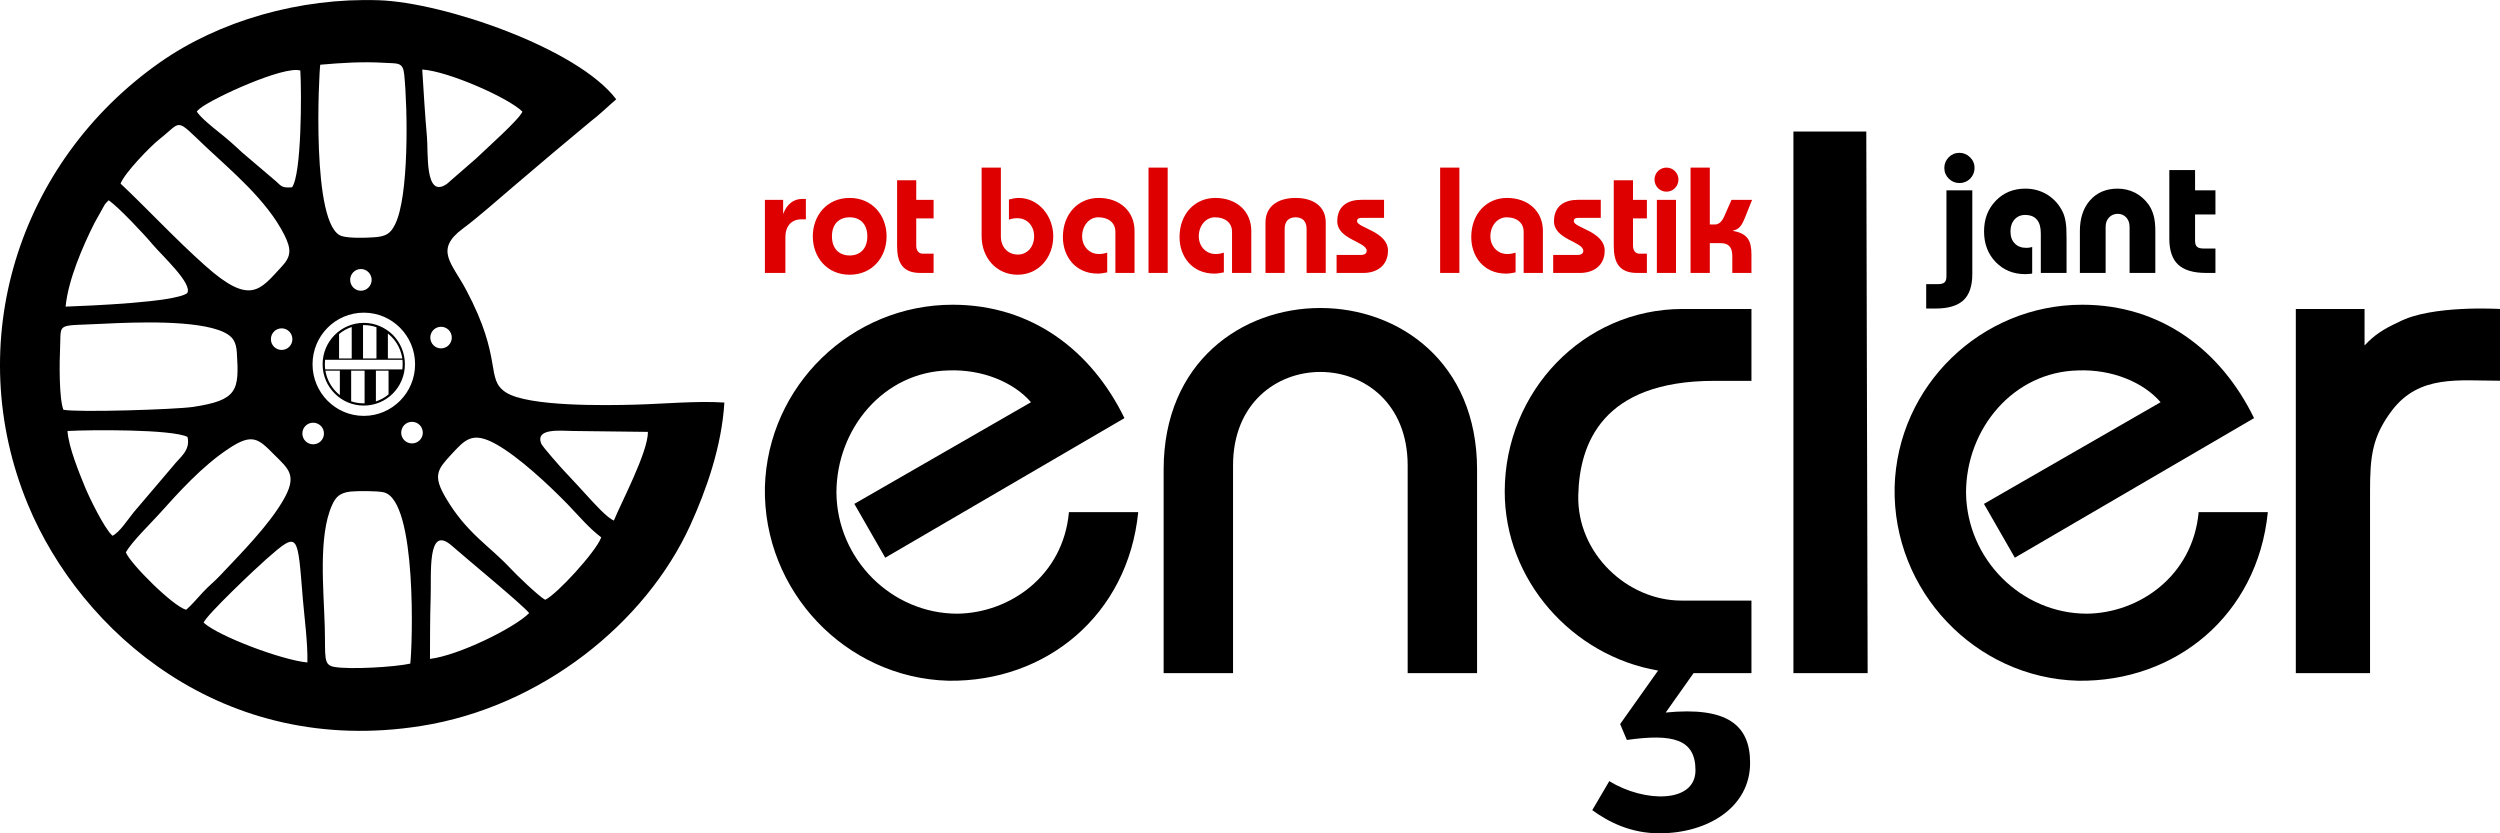 <?xml version="1.0" encoding="UTF-8"?>
<!-- Creator: CorelDRAW -->
<svg xmlns="http://www.w3.org/2000/svg" xmlns:xlink="http://www.w3.org/1999/xlink" xmlns:xodm="http://www.corel.com/coreldraw/odm/2003" xml:space="preserve" width="225px" height="75px" version="1.1" style="shape-rendering:geometricPrecision; text-rendering:geometricPrecision; image-rendering:optimizeQuality; fill-rule:evenodd; clip-rule:evenodd" viewBox="0 0 223.33 74.44">
 <defs>
  <style type="text/css">
   <![CDATA[
    .fil0 {fill:black}
    .fil1 {fill:black;fill-rule:nonzero}
    .fil2 {fill:#DE0000;fill-rule:nonzero}
   ]]>
  </style>
 </defs>
 <g id="Katman_x0020_1">
  <g id="_1569996561232">
   <path class="fil0" d="M25.17 23.81c-1.93,2.07 -2.78,3.55 -6.85,-0.09 -2.68,-2.39 -5.1,-5.01 -7.55,-7.32 0.37,-0.97 2.68,-3.34 3.44,-3.94 2.11,-1.66 1.37,-2 4.18,0.66 2.17,2.05 5.45,4.74 7.02,7.88 0.61,1.24 0.63,1.88 -0.24,2.81zm7.33 4.12c2.53,0 4.58,2.06 4.58,4.61 0,2.54 -2.05,4.61 -4.58,4.61 -2.53,0 -4.58,-2.07 -4.58,-4.61 0,-2.55 2.05,-4.61 4.58,-4.61zm6.9 1.26c0.53,0 0.96,0.43 0.96,0.96 0,0.54 -0.43,0.97 -0.96,0.97 -0.53,0 -0.96,-0.43 -0.96,-0.97 0,-0.53 0.43,-0.96 0.96,-0.96zm-2.6 8.49c0.54,0 0.97,0.43 0.97,0.97 0,0.53 -0.43,0.96 -0.97,0.96 -0.53,0 -0.96,-0.43 -0.96,-0.96 0,-0.54 0.43,-0.97 0.96,-0.97zm-8.83 0.08c0.54,0 0.97,0.43 0.97,0.96 0,0.54 -0.43,0.97 -0.97,0.97 -0.53,0 -0.96,-0.43 -0.96,-0.97 0,-0.53 0.43,-0.96 0.96,-0.96zm-2.81 -8.43c0.53,0 0.96,0.43 0.96,0.97 0,0.53 -0.43,0.96 -0.96,0.96 -0.53,0 -0.96,-0.43 -0.96,-0.96 0,-0.54 0.43,-0.97 0.96,-0.97zm7.08 -5.3c0.53,0 0.96,0.44 0.96,0.97 0,0.53 -0.43,0.97 -0.96,0.97 -0.53,0 -0.96,-0.44 -0.96,-0.97 0,-0.53 0.43,-0.97 0.96,-0.97zm-17.95 -18.46c-12.68,8.9 -17.77,25.05 -11.8,39.49 4.72,11.39 17.41,22.6 35.13,19.79 10.75,-1.7 20.06,-9.2 24.04,-17.92 1.43,-3.14 2.81,-7.03 3.05,-10.97 -2.43,-0.17 -5.57,0.13 -8.08,0.19 -2.37,0.06 -9.44,0.2 -11.44,-1.1 -1.87,-1.22 -0.21,-2.89 -3.55,-9.16 -1.28,-2.41 -2.86,-3.57 -0.28,-5.48 1.35,-1 2.9,-2.39 4.56,-3.8 2.36,-2.01 4.79,-4.07 6.85,-5.77 0.62,-0.45 1.71,-1.49 2.28,-1.97 -3.47,-4.58 -15.44,-8.66 -21.21,-8.85 -7.09,-0.24 -14.28,1.85 -19.55,5.55zm12.54 0.73c0.12,2.04 0.11,9.26 -0.74,10.43 -0.91,0.07 -0.94,-0.09 -1.45,-0.55l-3.02 -2.57c-0.65,-0.62 -1.38,-1.26 -2.08,-1.81 -0.51,-0.41 -1.58,-1.26 -1.96,-1.83 0.15,-0.18 0.06,-0.1 0.28,-0.28 1.18,-0.95 7.53,-3.85 8.97,-3.39zm3.71 14.79c-2.78,-0.82 -2.04,-14.72 -1.93,-15.31 1.92,-0.17 3.8,-0.29 5.74,-0.17 1.18,0.07 1.65,-0.08 1.76,1.04 0.32,3.13 0.43,10.98 -0.83,13.42 -0.41,0.81 -0.79,1.06 -1.93,1.13 -0.72,0.05 -2.15,0.09 -2.81,-0.11zm-9.38 10.43c0.22,3.39 0.05,4.23 -3.92,4.83 -1.55,0.23 -10.34,0.51 -11.58,0.25 -0.4,-1.08 -0.35,-4.33 -0.29,-5.59 0.1,-2.26 -0.4,-1.87 3.84,-2.09 2.86,-0.14 8.42,-0.36 10.78,0.75 0.77,0.37 1.11,0.81 1.17,1.85zm10.16 12.39c0.63,-0.06 2.39,-0.07 2.97,0.07 3,0.74 2.55,13.85 2.36,15.3 -1.38,0.31 -5.37,0.54 -6.76,0.3 -1.05,-0.17 -0.8,-0.87 -0.88,-3.62 -0.09,-3.27 -0.59,-8.07 0.65,-10.83 0.32,-0.72 0.68,-1.11 1.66,-1.22zm-10.9 -3.83c2.11,-1.41 2.65,-0.91 4.06,0.52 1.32,1.32 2.14,1.86 0.77,4.17 -1.33,2.25 -3.7,4.64 -5.57,6.62 -0.52,0.56 -1.01,0.93 -1.54,1.5 -0.62,0.68 -1.07,1.2 -1.51,1.58 -1.17,-0.3 -5.01,-4.14 -5.39,-5.13 0.55,-0.96 2.14,-2.5 2.91,-3.35 1.88,-2.09 3.9,-4.34 6.27,-5.91zm19.42 4.42c-1.2,-2.02 -0.77,-2.56 0.49,-3.92 1.22,-1.31 1.86,-2.08 3.97,-0.91 2.07,1.15 4.79,3.71 6.44,5.41 1.04,1.08 1.89,2.11 2.97,2.92 -0.45,1.27 -4,5.13 -5.01,5.58 -0.62,-0.35 -2.59,-2.25 -3.19,-2.9 -1.84,-1.95 -3.84,-3.08 -5.67,-6.18zm8.52 -4.85c-0.61,-1.47 1.84,-1.15 2.87,-1.15l6.65 0.08c0.02,1.8 -2.45,6.44 -3.04,7.92 -0.61,-0.23 -1.82,-1.6 -2.34,-2.16 -0.77,-0.83 -1.27,-1.4 -2.12,-2.29 -0.25,-0.26 -1.91,-2.14 -2.02,-2.4zm-8.44 -23.22c-2,1.39 -1.65,-2.83 -1.78,-4.21 -0.17,-1.92 -0.3,-4.07 -0.42,-6.01 2.33,0.15 7.71,2.53 8.95,3.76 -0.28,0.7 -3.19,3.27 -4.12,4.17l-2.63 2.29zm-26.3 5.39c0.86,1.02 3.63,3.54 3.1,4.37 -1.13,0.82 -8.74,1.12 -10.86,1.2 0.23,-2.39 1.53,-5.39 2.59,-7.49l0.91 -1.63c0.02,-0.03 0.06,-0.07 0.08,-0.1 0.02,-0.03 0.07,-0.07 0.09,-0.1l0.18 -0.18c0.88,0.61 3.19,3.06 3.91,3.93zm4.57 33.8c0.23,-0.66 4.7,-4.89 5.62,-5.69 2.91,-2.55 2.76,-2.3 3.25,3.66 0.15,1.71 0.44,3.88 0.4,5.59 -2.31,-0.22 -7.97,-2.36 -9.27,-3.56zm20.22 3.24c0.01,-1.83 0,-3.6 0.06,-5.44 0.08,-2.13 -0.34,-6.62 1.88,-4.68 1.16,1.03 6.37,5.31 6.92,6.03 -1.37,1.36 -6.34,3.79 -8.86,4.09zm-26.49 -13.07c-0.5,0.62 -1.24,1.77 -1.87,2.07 -0.73,-0.63 -2.13,-3.54 -2.46,-4.36 -0.52,-1.27 -1.47,-3.58 -1.56,-5 2.04,-0.11 9.32,-0.17 10.72,0.53 0.29,1.2 -0.68,1.82 -1.25,2.55l-3.58 4.21zm20.58 -16.95c1.01,0 1.93,0.42 2.6,1.08 0.66,0.67 1.07,1.6 1.07,2.62 0,1.02 -0.41,1.94 -1.07,2.61 -0.67,0.67 -1.59,1.08 -2.6,1.08 -1.02,0 -1.94,-0.41 -2.6,-1.08 -0.67,-0.67 -1.08,-1.59 -1.08,-2.61 0,-1.02 0.41,-1.95 1.08,-2.62 0.66,-0.66 1.58,-1.08 2.6,-1.08zm-2.21 1l0 2.18 1.13 0 0 -2.81c-0.42,0.14 -0.8,0.35 -1.13,0.63zm2.14 -0.8l0 2.98 1.2 0 0 -2.79c-0.35,-0.12 -0.73,-0.19 -1.13,-0.19l-0.07 0zm2.22 0.75l0 2.23 1.29 0c-0.12,-0.76 -0.47,-1.44 -0.98,-1.95 -0.1,-0.1 -0.21,-0.19 -0.31,-0.28zm1.3 2.35l-6.91 0c-0.01,0.13 -0.02,0.26 -0.02,0.4 0,0.15 0.01,0.31 0.03,0.46l6.89 0c0.02,-0.15 0.03,-0.31 0.03,-0.46 0,-0.14 0,-0.27 -0.02,-0.4zm-6.88 0.97c0.12,0.74 0.47,1.4 0.97,1.9 0.1,0.1 0.2,0.19 0.32,0.28l0 -2.18 -1.29 0zm2.3 2.74c0.35,0.12 0.73,0.18 1.13,0.18l0.07 0 0 -2.92 -1.2 0 0 2.74zm2.21 0.01c0.42,-0.14 0.8,-0.35 1.13,-0.63l0 -2.12 -1.13 0 0 2.75z"></path>
   <path class="fil1" d="M95.49 45.75c-0.51,5.69 -5.29,9.01 -9.96,9.07 -5.9,0 -10.75,-4.88 -10.81,-10.8 0,-5.74 4.24,-10.81 10.01,-10.93 3.01,-0.12 5.83,1.05 7.37,2.84l-15.78 9.08 2.76 4.81 21.37 -12.47c-2.95,-6.05 -8.29,-10.13 -15.35,-10.13 -9.03,0 -16.52,7.23 -16.77,16.3 -0.18,9.26 7.19,17.04 16.4,17.29 8.72,0.12 16.03,-5.86 16.95,-15.06l-6.19 0z"></path>
   <path class="fil1" d="M103.95 41.95l0 18.18 6.2 0 0 -18.55c0,-11.14 15.6,-11.14 15.6,0l0 18.55 6.2 0 0 -18.18c0,-19.25 -28,-19.25 -28,0z"></path>
   <path class="fil0" d="M156.46 60.13l0 -6.48 -6.26 0c-4.79,0 -9.34,-4.18 -9.21,-9.42 0.11,-4.55 2.09,-10.21 12.16,-10.21l3.31 0 0 -6.42 -6.14 0c-8.9,0 -15.87,7.39 -15.9,16.26 -0.03,7.96 6.03,14.73 13.7,16.04l-3.39 4.78c0.2,0.47 0.4,0.95 0.6,1.42 4.11,-0.58 6.13,-0.08 6.13,2.71 0,2.97 -4.57,2.89 -7.7,0.97 -0.51,0.86 -1.02,1.73 -1.52,2.59 1.48,1.08 3.46,2.07 5.99,2.07 4.34,0 8.11,-2.33 8.11,-6.29 0,-3.4 -2.06,-5.04 -7.54,-4.5l2.49 -3.52 5.17 0z"></path>
   <polygon class="fil1" points="166.84,60.13 166.72,11.75 160.21,11.75 160.21,60.13 "></polygon>
   <path class="fil1" d="M196.41 45.75c-0.52,5.69 -5.3,9.01 -9.97,9.07 -5.89,0 -10.74,-4.88 -10.81,-10.8 0,-5.74 4.24,-10.81 10.01,-10.93 3.01,-0.12 5.84,1.05 7.37,2.84l-15.78 9.08 2.76 4.81 21.37 -12.47c-2.95,-6.05 -8.29,-10.13 -15.35,-10.13 -9.02,0 -16.52,7.23 -16.76,16.3 -0.19,9.26 7.18,17.04 16.39,17.29 8.72,0.12 16.03,-5.86 16.95,-15.06l-6.18 0z"></path>
   <path class="fil1" d="M223.33 34.01l0 -6.41c0,0 -6.14,-0.38 -9.03,1.16 -1.35,0.61 -2.21,1.17 -3.07,2.1l0 -3.26 -6.14 0 0 32.53 6.63 0 0 -16.27c0,-3.08 0.19,-4.86 1.97,-7.21 2.45,-3.2 5.95,-2.64 9.64,-2.64z"></path>
   <path class="fil2" d="M152.74 24.38l0 -2.66 0.97 0c0.66,0 1.04,0.3 1.04,1.16l0 1.5 1.71 0 0 -1.65c0,-1.24 -0.35,-1.87 -1.63,-2.1l0 -0.04c0.51,-0.11 0.74,-0.36 1.08,-1.22l0.61 -1.52 -1.84 0 -0.67 1.52c-0.2,0.45 -0.5,0.68 -0.78,0.68l-0.49 0 0 -5.08 -1.72 0 0 9.41 1.72 0zm-3.02 0l0 -6.53 -1.71 0 0 6.53 1.71 0zm-3.84 -6.53l0 -1.75 -1.72 0 0 5.89c0,1.45 0.49,2.39 2.07,2.39l0.89 0 0 -1.72 -0.65 0c-0.35,0 -0.59,-0.24 -0.59,-0.73l0 -2.42 1.24 0 0 -1.66 -1.24 0zm-7.13 6.53l2.4 0c1.23,0 2.2,-0.68 2.2,-1.99 0,-1.72 -2.76,-2.04 -2.76,-2.63 0,-0.27 0.21,-0.3 0.43,-0.3l1.98 0 0 -1.61 -2.06 0c-1.13,0 -2.12,0.51 -2.12,1.92 0,1.63 2.62,1.81 2.62,2.64 0,0.2 -0.16,0.36 -0.48,0.36l-2.21 0 0 1.61zm-0.92 0l0 -3.76c0,-1.7 -1.26,-2.94 -3.22,-2.94 -1.79,0 -3.18,1.4 -3.18,3.5 0,1.71 1.09,3.26 3.1,3.26 0.28,0 0.56,-0.05 0.86,-0.11l0 -1.76c-0.24,0.07 -0.47,0.12 -0.75,0.12 -0.87,0 -1.5,-0.7 -1.5,-1.58 0,-0.95 0.63,-1.7 1.45,-1.7 0.93,0 1.52,0.51 1.52,1.29l0 1.7 0 1.98 1.72 0zm-7.46 0l0 -9.41 -1.72 0 0 9.41 1.72 0zm-10.97 0l2.4 0c1.23,0 2.19,-0.68 2.19,-1.99 0,-1.72 -2.76,-2.04 -2.76,-2.63 0,-0.27 0.22,-0.3 0.43,-0.3l1.98 0 0 -1.61 -2.06 0c-1.12,0 -2.12,0.51 -2.12,1.92 0,1.63 2.63,1.81 2.63,2.64 0,0.2 -0.16,0.36 -0.48,0.36l-2.21 0 0 1.61zm-4.64 0l0 -3.93c0,-0.67 0.35,-1.04 0.98,-1.04 0.63,0 0.98,0.37 0.98,1.04l0 3.93 1.71 0 0 -4.52c0,-1.42 -1.1,-2.18 -2.69,-2.18 -1.59,0 -2.69,0.76 -2.69,2.18l0 4.52 1.71 0zm-2.98 0l0 -3.76c0,-1.7 -1.26,-2.94 -3.22,-2.94 -1.79,0 -3.19,1.4 -3.19,3.5 0,1.71 1.1,3.26 3.11,3.26 0.28,0 0.56,-0.05 0.85,-0.11l0 -1.76c-0.23,0.07 -0.46,0.12 -0.74,0.12 -0.87,0 -1.5,-0.7 -1.5,-1.58 0,-0.95 0.63,-1.7 1.44,-1.7 0.94,0 1.53,0.51 1.53,1.29l0 1.7 0 1.98 1.72 0zm-7.47 0l0 -9.41 -1.71 0 0 9.41 1.71 0zm-2.96 0l0 -3.76c0,-1.7 -1.26,-2.94 -3.21,-2.94 -1.8,0 -3.19,1.4 -3.19,3.5 0,1.71 1.1,3.26 3.11,3.26 0.28,0 0.55,-0.05 0.85,-0.11l0 -1.76c-0.23,0.07 -0.46,0.12 -0.74,0.12 -0.88,0 -1.5,-0.7 -1.5,-1.58 0,-0.95 0.62,-1.7 1.44,-1.7 0.94,0 1.53,0.51 1.53,1.29l0 1.7 0 1.98 1.71 0zm-13.66 -9.41l0 6.13c0,1.91 1.31,3.44 3.22,3.44 1.87,0 3.18,-1.53 3.18,-3.44 0,-1.76 -1.27,-3.42 -3.1,-3.42 -0.29,0 -0.58,0.07 -0.86,0.14l0 1.8c0.22,-0.08 0.46,-0.13 0.75,-0.13 0.87,0 1.5,0.67 1.5,1.62 0,0.96 -0.63,1.63 -1.45,1.63 -0.9,0 -1.52,-0.67 -1.52,-1.63l0 -1.32 0 -2.3 0 -2.52 -1.72 0zm-5.84 2.88l0 -1.75 -1.71 0 0 5.89c0,1.45 0.48,2.39 2.06,2.39l1.2 0 0 -1.72 -0.96 0c-0.35,0 -0.59,-0.24 -0.59,-0.73l0 -2.42 1.55 0 0 -1.66 -1.55 0zm-5.95 -0.17c-2.02,0 -3.29,1.56 -3.29,3.43 0,1.87 1.27,3.43 3.29,3.43 2.03,0 3.3,-1.56 3.3,-3.43 0,-1.87 -1.27,-3.43 -3.3,-3.43zm0 1.73c0.95,0 1.58,0.61 1.58,1.7 0,1.09 -0.63,1.71 -1.58,1.71 -0.95,0 -1.58,-0.62 -1.58,-1.71 0,-1.09 0.63,-1.7 1.58,-1.7zm-5.74 4.97l0 -3.2c0,-0.99 0.56,-1.59 1.42,-1.59l0.41 0 0 -1.82 -0.36 0c-0.72,0 -1.35,0.47 -1.65,1.31l-0.02 0 0 -1.23 -1.63 0 0 6.53 1.83 0zm78.71 -9.41c0.59,0 1.07,0.48 1.07,1.07 0,0.6 -0.48,1.08 -1.07,1.08 -0.6,0 -1.07,-0.48 -1.07,-1.08 0,-0.59 0.47,-1.07 1.07,-1.07z"></path>
   <path class="fil1" d="M173.69 15c0,-0.36 0.13,-0.68 0.39,-0.95 0.26,-0.26 0.58,-0.4 0.96,-0.4 0.37,0 0.68,0.14 0.95,0.4 0.27,0.27 0.4,0.58 0.4,0.95 0,0.37 -0.13,0.69 -0.39,0.96 -0.27,0.26 -0.58,0.39 -0.96,0.39 -0.37,0 -0.68,-0.13 -0.95,-0.39 -0.26,-0.26 -0.4,-0.58 -0.4,-0.96zm2.5 2l0 7.5c0,1.05 -0.27,1.83 -0.79,2.32 -0.53,0.49 -1.35,0.74 -2.48,0.74l-0.85 0 0 -2.18 1.05 0c0.28,0 0.48,-0.05 0.59,-0.16 0.12,-0.1 0.17,-0.29 0.17,-0.55l0 -7.67 2.31 0zm6.12 7.38l0 -2.63 0 -0.9c0,-0.54 -0.11,-0.95 -0.35,-1.23 -0.23,-0.28 -0.59,-0.42 -1.06,-0.42 -0.38,0 -0.7,0.14 -0.94,0.41 -0.24,0.27 -0.36,0.62 -0.36,1.06 0,0.45 0.12,0.81 0.38,1.07 0.25,0.27 0.6,0.4 1.04,0.4 0.1,0 0.23,-0.01 0.37,-0.04l0.15 -0.04 0 2.37 -0.13 0.03 -0.47 0.03c-1.08,0 -1.96,-0.36 -2.66,-1.08 -0.69,-0.72 -1.04,-1.63 -1.04,-2.74 0,-1.11 0.35,-2.02 1.05,-2.74 0.69,-0.72 1.58,-1.08 2.64,-1.08 0.74,0 1.41,0.19 2.01,0.57 0.59,0.38 1.04,0.9 1.35,1.56 0.11,0.24 0.19,0.53 0.24,0.85 0.06,0.32 0.08,0.81 0.08,1.46l0 3.09 -2.3 0zm7.93 0l0 -4.11c0,-0.35 -0.1,-0.63 -0.3,-0.85 -0.2,-0.21 -0.45,-0.32 -0.76,-0.32 -0.31,0 -0.57,0.11 -0.77,0.32 -0.21,0.22 -0.31,0.5 -0.31,0.85l0 4.11 -2.3 0 0 -3.74c0,-1.15 0.31,-2.08 0.92,-2.76 0.62,-0.69 1.44,-1.03 2.45,-1.03 0.55,0 1.07,0.12 1.55,0.36 0.48,0.25 0.88,0.6 1.21,1.05 0.21,0.3 0.36,0.63 0.46,1 0.1,0.37 0.15,0.83 0.15,1.38l0 3.74 -2.3 0zm3.55 -9.19l2.3 0 0 1.81 1.82 0 0 2.16 -1.82 0 0 2.33c0,0.26 0.06,0.45 0.17,0.55 0.12,0.11 0.32,0.16 0.6,0.16l1.05 0 0 2.18 -0.85 0c-1.12,0 -1.95,-0.25 -2.48,-0.74 -0.53,-0.5 -0.79,-1.27 -0.79,-2.32l0 -6.13z"></path>
  </g>
 </g>
</svg>
